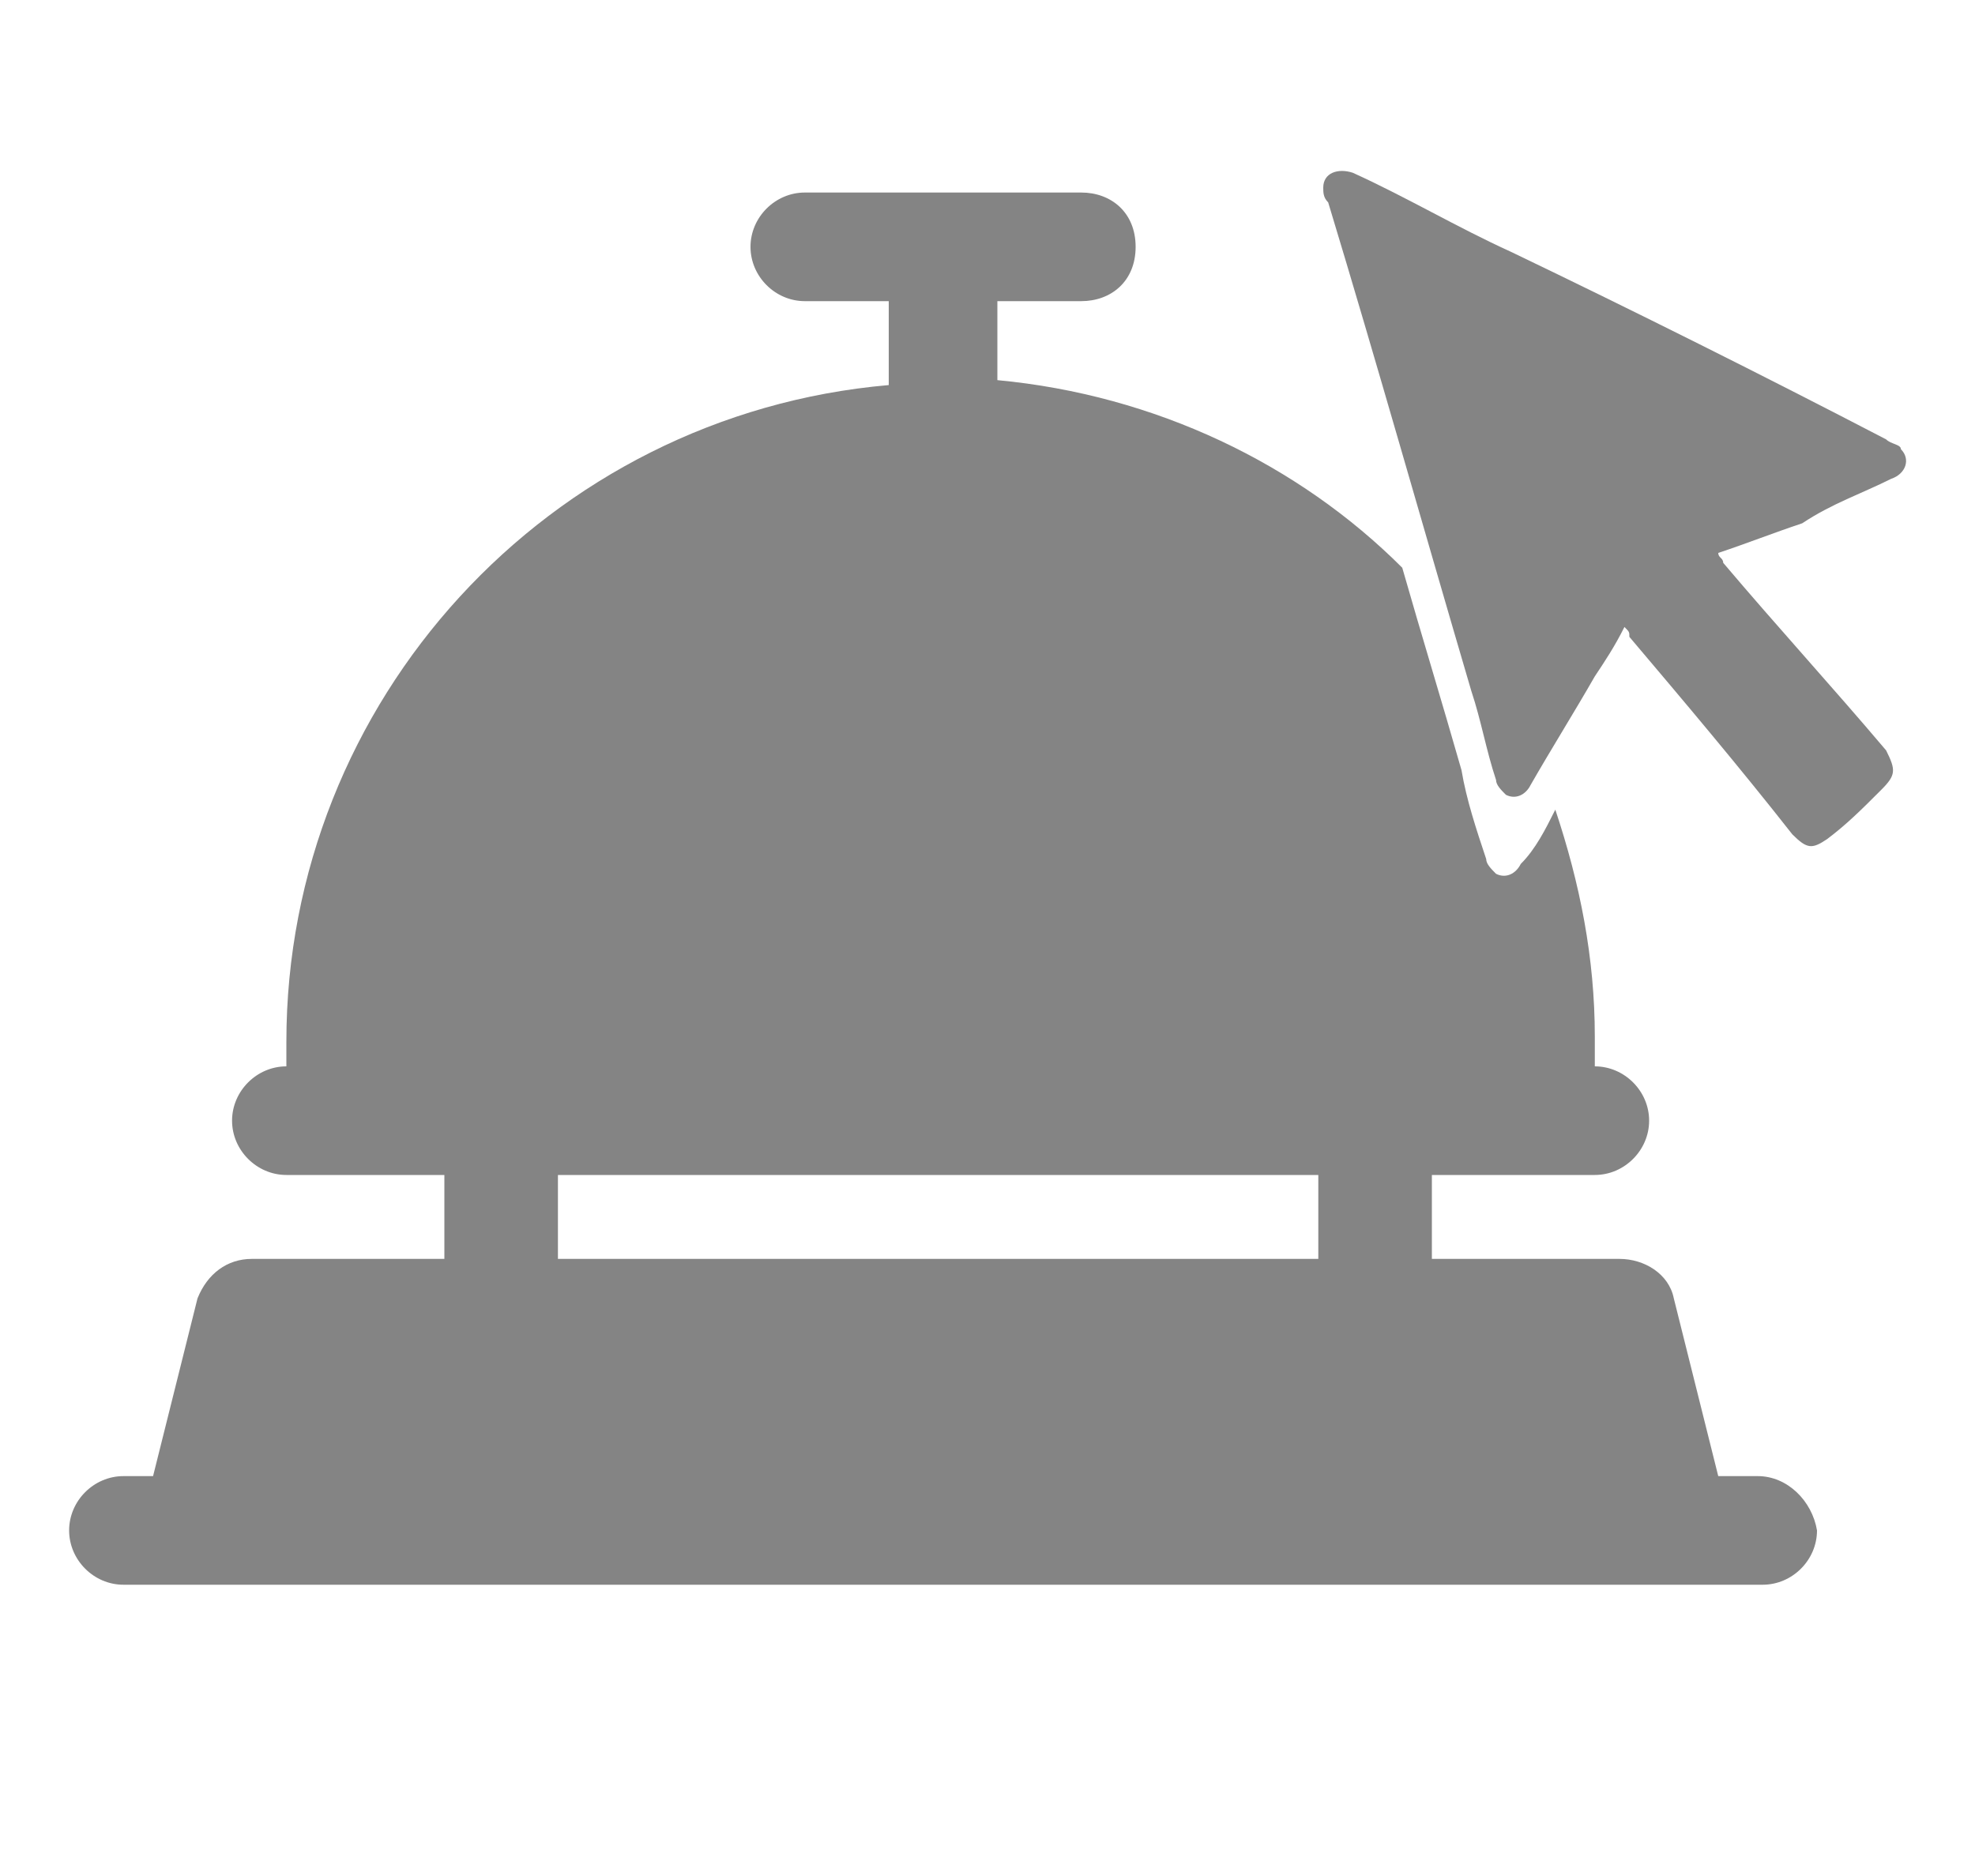 <?xml version="1.0" encoding="utf-8"?>
<!-- Generator: Adobe Illustrator 24.3.0, SVG Export Plug-In . SVG Version: 6.00 Build 0)  -->
<svg version="1.1" id="Capa_1" xmlns="http://www.w3.org/2000/svg" xmlns:xlink="http://www.w3.org/1999/xlink" x="0px" y="0px"
	 viewBox="0 0 40 38" style="enable-background:new 0 0 40 38;" xml:space="preserve">
<style type="text/css">
	.st0{fill:#848484;}
</style>
<g>
	<path class="st0" d="M35.6,29.9h-0.8l-0.9-3.6c-0.1-0.5-0.6-0.8-1.1-0.8H29v-1.7h3.3c0.6,0,1.1-0.5,1.1-1.1s-0.5-1.1-1.1-1.1V21
		c0-1.6-0.3-3.1-0.8-4.6c-0.2,0.4-0.4,0.8-0.7,1.1c-0.1,0.2-0.3,0.3-0.5,0.2c-0.1-0.1-0.2-0.2-0.2-0.3c-0.2-0.6-0.4-1.2-0.5-1.8
		c-0.4-1.4-0.8-2.7-1.2-4.1c-2.1-2.1-5-3.5-8.2-3.8V6.1h1.7C22.5,6.1,23,5.7,23,5s-0.5-1.1-1.1-1.1h-5.6c-0.6,0-1.1,0.5-1.1,1.1
		s0.5,1.1,1.1,1.1H18v1.7C11.1,8.4,5.8,14.2,5.8,21.1v0.5c-0.6,0-1.1,0.5-1.1,1.1s0.5,1.1,1.1,1.1H9v1.7H5.1c-0.5,0-0.9,0.3-1.1,0.8
		l-0.9,3.6H2.5c-0.6,0-1.1,0.5-1.1,1.1s0.5,1.1,1.1,1.1h33.2c0.6,0,1.1-0.5,1.1-1.1C36.7,30.4,36.2,29.9,35.6,29.9z M26.7,23.8v1.7
		H11.3v-1.7H26.7z"/>
	<path class="st0" d="M38.3,9.7c0.3-0.1,0.4-0.4,0.2-0.6c0-0.1-0.2-0.1-0.3-0.2c-2.5-1.3-5.1-2.6-7.6-3.8c-1.1-0.5-2.1-1.1-3.2-1.6
		c-0.3-0.1-0.6,0-0.6,0.3c0,0.1,0,0.2,0.1,0.3c1,3.3,1.9,6.5,2.9,9.9c0.2,0.6,0.3,1.2,0.5,1.8c0,0.1,0.1,0.2,0.2,0.3
		c0.2,0.1,0.4,0,0.5-0.2c0.4-0.7,0.9-1.5,1.3-2.2c0.2-0.3,0.4-0.6,0.6-1c0.1,0.1,0.1,0.1,0.1,0.2c1.1,1.3,2.2,2.6,3.3,4
		c0.3,0.3,0.4,0.3,0.7,0.1c0.4-0.3,0.7-0.6,1.1-1c0.3-0.3,0.3-0.4,0.1-0.8c-1.1-1.3-2.2-2.5-3.3-3.8c0-0.1-0.1-0.1-0.1-0.2
		c0.6-0.2,1.1-0.4,1.7-0.6C37.1,10.2,37.7,10,38.3,9.7z"/>
</g>
</svg>
